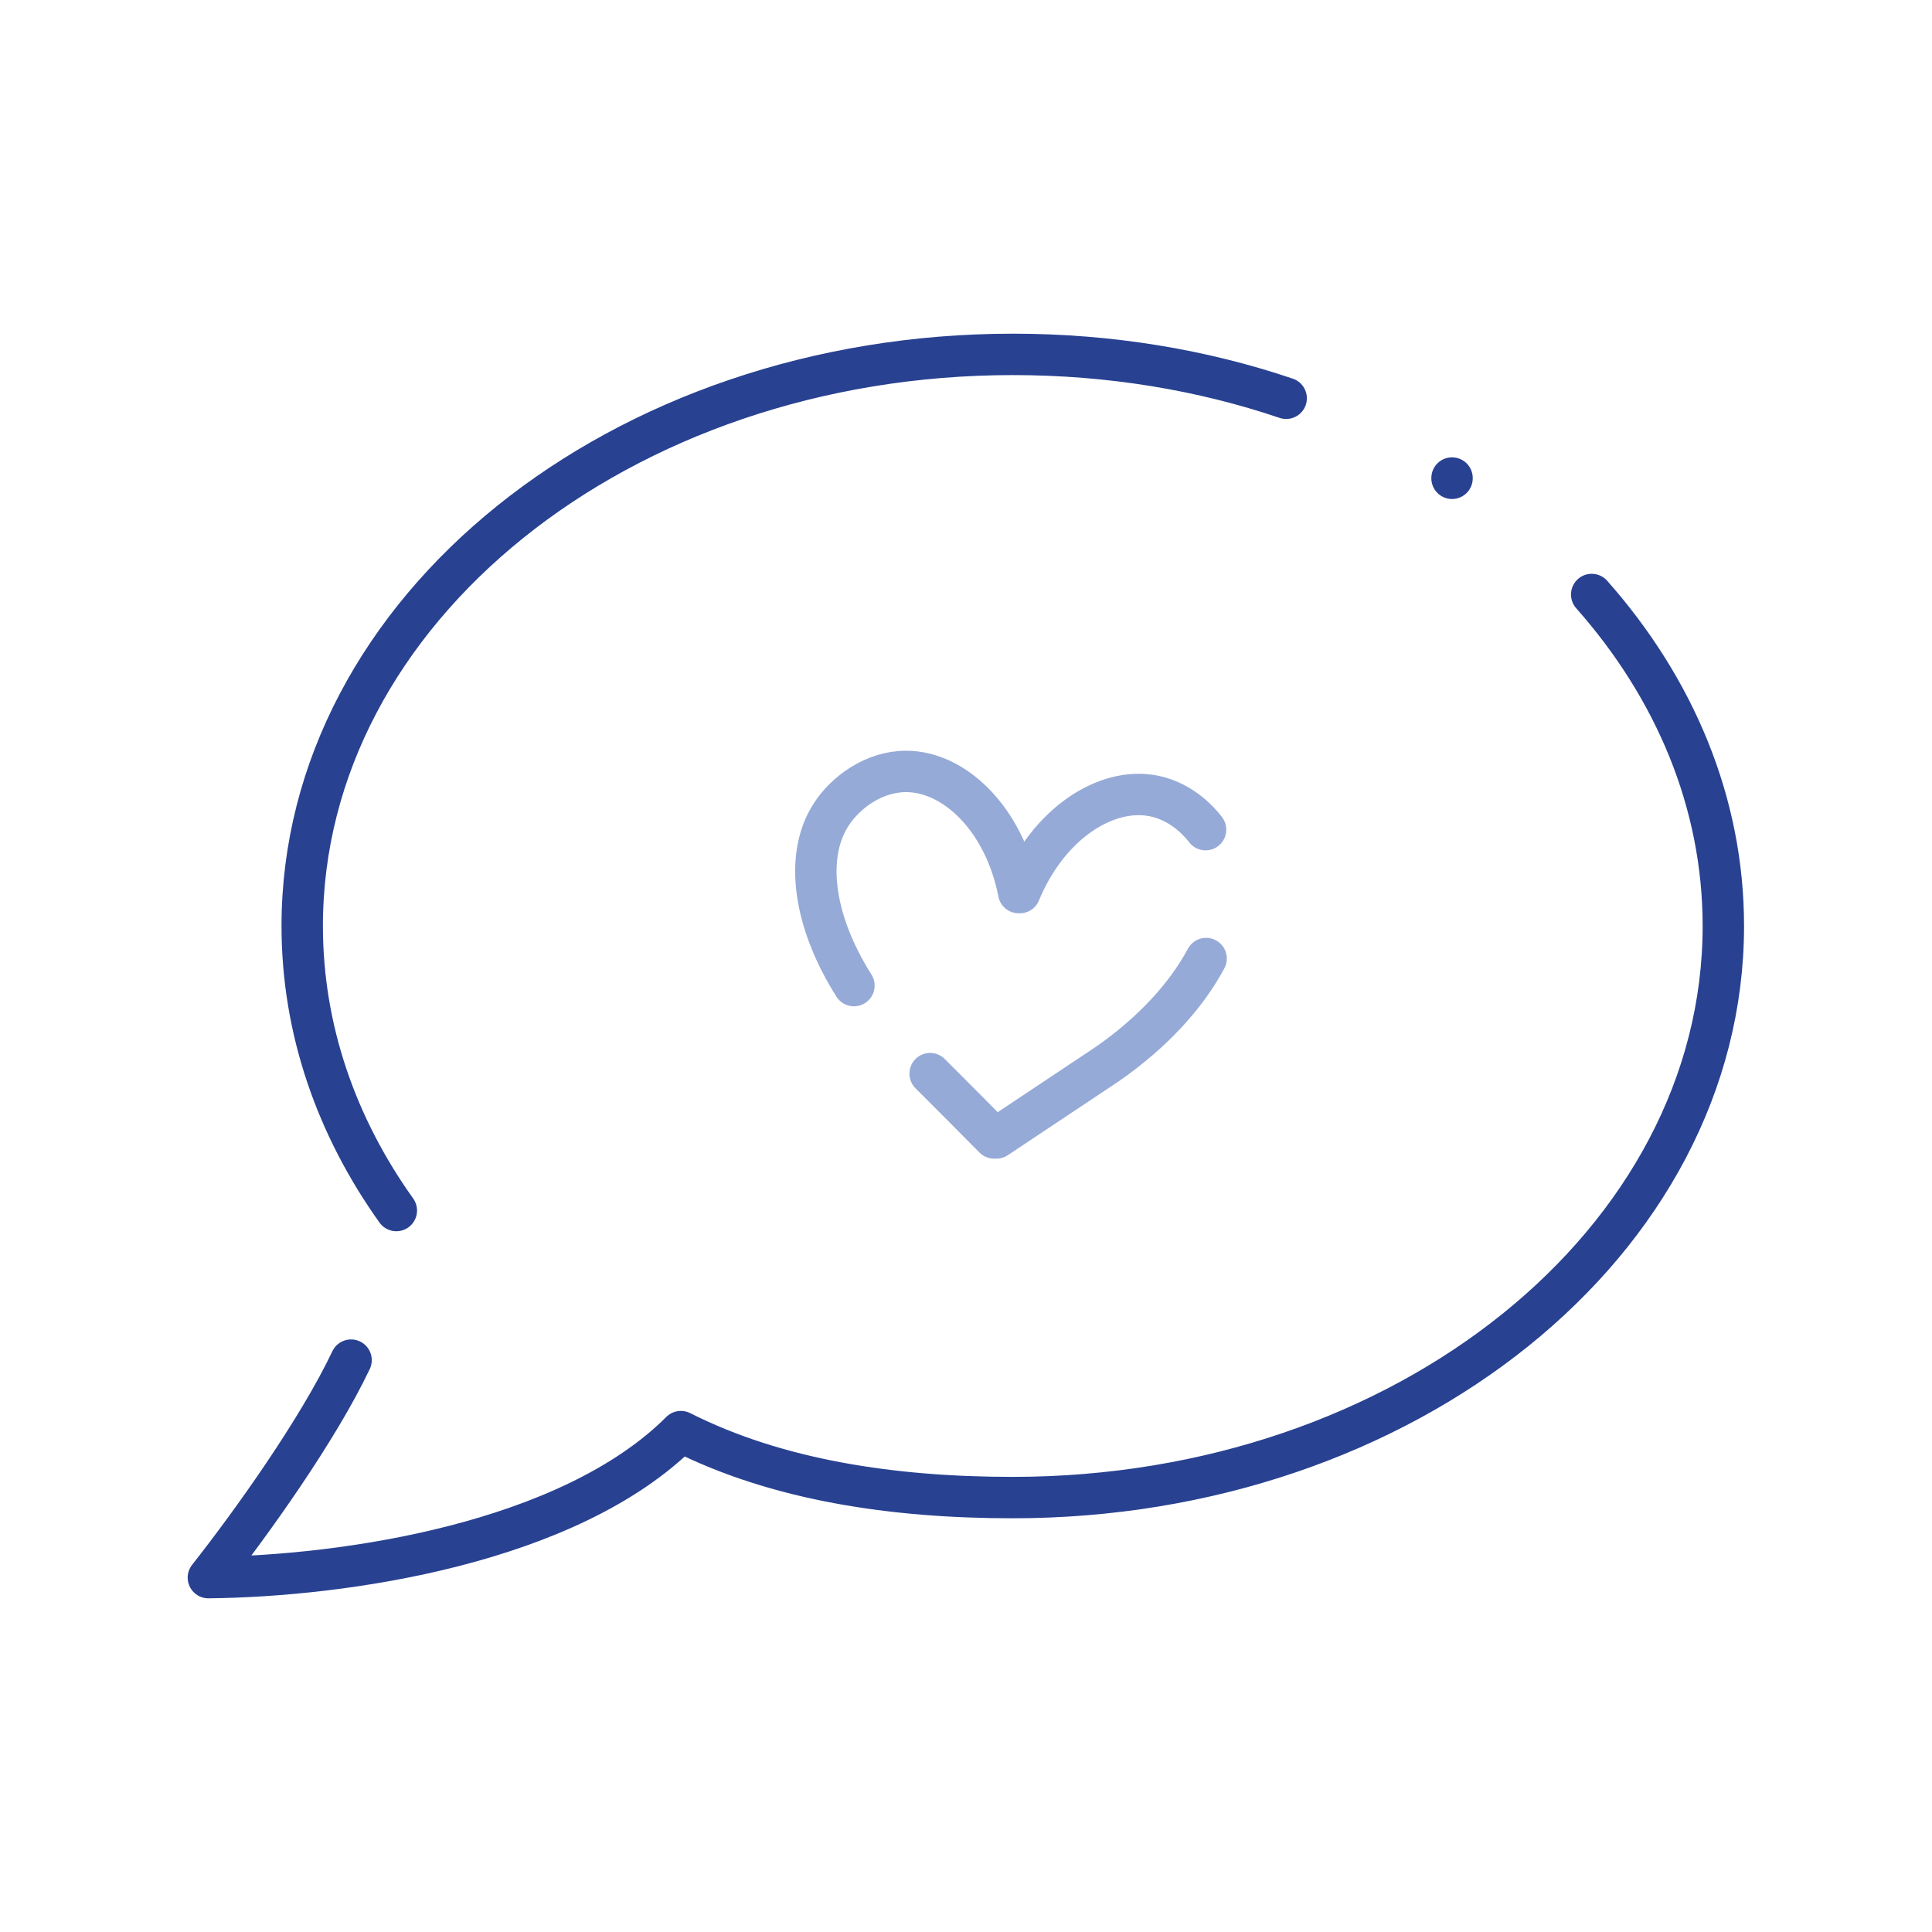 <?xml version="1.0" encoding="UTF-8"?>
<svg id="work" xmlns="http://www.w3.org/2000/svg" width="70" height="70" viewBox="0 0 70 70">
  <defs>
    <style>
      .cls-1 {
        stroke: #96aad7;
      }

      .cls-1, .cls-2 {
        fill: none;
        stroke-linecap: round;
        stroke-linejoin: round;
        stroke-width: 1.5px;
      }

      .cls-2 {
        stroke: #284191;
      }
    </style>
  </defs>
  <g>
    <path class="cls-1" d="M30.94,35.71c-1.48-2.34-1.79-4.7-.83-6.19.52-.81,1.55-1.57,2.72-1.57,1.76,0,3.56,1.73,4.08,4.39h.04c1.03-2.5,3.13-3.85,4.86-3.5.78.16,1.43.65,1.87,1.22"/>
    <path class="cls-1" d="M43.7,34.73c-.71,1.33-1.93,2.68-3.59,3.83-1.34.89-2.67,1.78-4.01,2.67h-.08c-.77-.78-1.55-1.56-2.32-2.33"/>
  </g>
  <line class="cls-2" x1="52.61" y1="17.33" x2="52.61" y2="17.32"/>
  <path class="cls-2" d="M57.67,21.54c3,3.39,4.77,7.53,4.77,12.01,0,11.44-11.53,20.71-25.75,20.71-4.34,0-8.54-.63-12.02-2.39-4.05,4.05-12.18,5.24-17.12,5.29,1.56-1.98,3.97-5.35,5.17-7.88"/>
  <path class="cls-2" d="M14.36,43.86c-2.17-3.04-3.41-6.56-3.41-10.31,0-11.44,11.53-20.71,25.75-20.71,3.51,0,6.86.56,9.9,1.59"/>
</svg>